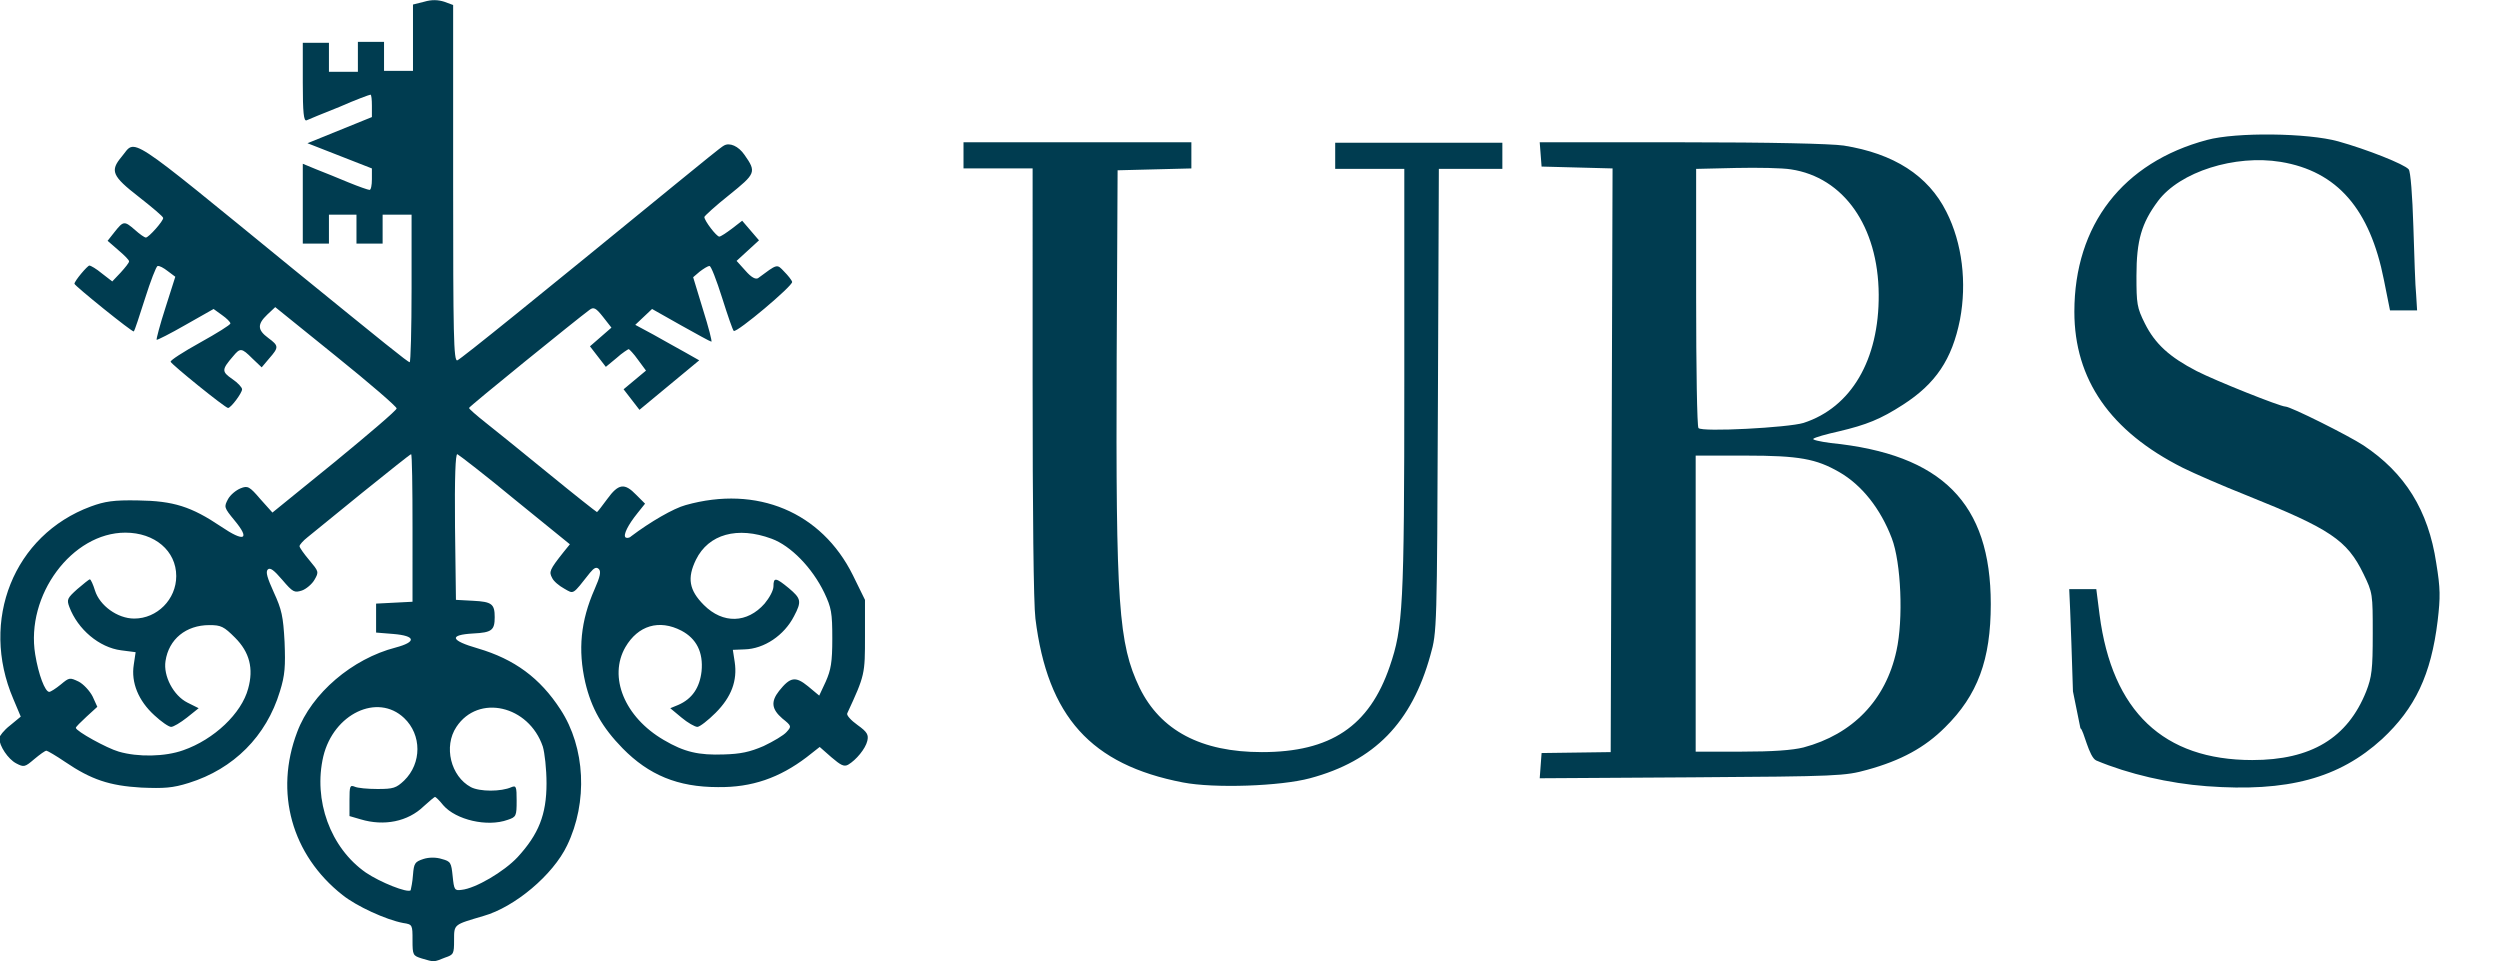 <?xml version="1.0" encoding="utf-8"?>
<!-- Generator: Adobe Illustrator 23.0.4, SVG Export Plug-In . SVG Version: 6.00 Build 0)  -->
<svg version="1.1"
	 id="svg2" inkscape:output_extension="org.inkscape.output.svg.inkscape" inkscape:version="0.45.1" sodipodi:docbase="C:\Dokumente und Einstellungen\Petar\Desktop" sodipodi:docname="UBS_Logo_SVG.svg" sodipodi:version="0.32" xmlns:cc="http://web.resource.org/cc/" xmlns:dc="http://purl.org/dc/elements/1.1/" xmlns:inkscape="http://www.inkscape.org/namespaces/inkscape" xmlns:rdf="http://www.w3.org/1999/02/22-rdf-syntax-ns#" xmlns:sodipodi="http://sodipodi.sourceforge.net/DTD/sodipodi-0.dtd" xmlns:svg="http://www.w3.org/2000/svg"
	 xmlns="http://www.w3.org/2000/svg" xmlns:xlink="http://www.w3.org/1999/xlink" x="0px" y="0px" viewBox="0 0 535.4 205.9"
	 style="enable-background:new 0 0 535.4 205.9;" xml:space="preserve">
<style type="text/css">
	.st0{fill:#003C50;}
</style>
<sodipodi:namedview  bordercolor="#666666" borderopacity="1.0" height="342px" id="base" inkscape:current-layer="g2189" inkscape:cx="680.23936" inkscape:cy="43.239708" inkscape:document-units="px" inkscape:guide-bbox="true" inkscape:pageopacity="0.0" inkscape:pageshadow="2" inkscape:window-height="968" inkscape:window-width="1280" inkscape:window-x="-4" inkscape:window-y="-4" inkscape:zoom="0.86180109" pagecolor="#ffffff" showguides="true" width="836px">
	<sodipodi:guide  id="guide2215" orientation="vertical" position="127.511"></sodipodi:guide>
	<sodipodi:guide  id="guide2217" orientation="horizontal" position="375.059"></sodipodi:guide>
</sodipodi:namedview>
<g id="layer1" transform="translate(-127.511,-471.436)" inkscape:groupmode="layer" inkscape:label="Ebene 1">
	<g id="g2189" transform="translate(-4.044,37.507)">
		
			<path id="path2195" sodipodi:nodetypes="cccccccccssssssssssscccccssssssssssccscccccccccccccssscccccccccccccssccccccccccccssssssssssccccssscccccccsscccsc" class="st0" d="
			M604.1,602.3c-8-0.6-16.7-2.6-23.6-5.5c-1.6-0.7-2.7-6.6-3.4-6.9l-1.6-7.9c-0.2-7.1-0.5-14.9-0.6-17.4l-0.2-4.5h2.9h2.9l0.7,5.5
			c2.7,20.7,13.7,31.1,32.7,31.1c12.6,0,20.4-4.7,24.4-14.7c1.2-3.1,1.4-4.7,1.4-12.3c0-8.6,0-8.8-2-12.9
			c-3.5-7.2-7.1-9.6-24.8-16.7c-5.3-2.1-11.5-4.8-13.9-6c-15.5-7.8-23.2-18.9-23.2-33.4c0-18.6,10.4-32,28.4-36.8
			c6.3-1.7,21.6-1.5,28.1,0.3c6.1,1.7,14.2,4.9,15.1,6c0.4,0.4,0.8,5.7,1,12.2c0.2,6.3,0.4,12.9,0.6,14.7l0.2,3.3h-2.9h-2.9
			l-1.3-6.5c-3-15.2-10-23.3-22.1-25.3c-9.8-1.6-21.6,2.1-26.3,8.4c-3.5,4.7-4.6,8.4-4.6,16c0,6,0.1,6.8,1.8,10.2
			c2.2,4.4,5.3,7.2,11.1,10.2c4.1,2.1,17.9,7.6,19,7.6c1.1,0,13.5,6.2,16.7,8.3c8.9,5.9,13.9,13.9,15.6,25.2
			c0.9,5.5,0.9,7.3,0.3,12.4c-1.4,11.5-4.8,18.7-11.9,25.3C632.5,600.6,621.5,603.6,604.1,602.3z M384.9,601.5
			c-19.7-3.8-29-14.1-31.6-35.1c-0.4-3.2-0.6-22.7-0.6-50.8V470h-7.4h-7.4v-2.8v-2.8h24.4h24.4v2.8v2.8l-7.9,0.2l-7.9,0.2l-0.2,40.4
			c-0.2,52.6,0.4,61,4.9,70.4c4.5,9.2,13.2,13.8,26.2,13.8c14.7,0,23-5.5,27.4-18.4c2.8-8.2,3.1-12.6,3.1-61l0-45.5h-7.4h-7.4v-2.8
			v-2.8h17.9h17.9v2.8v2.8h-6.8h-6.8l-0.2,49.6c-0.2,49-0.2,49.6-1.6,54.5c-4,14.5-12,22.7-25.8,26.4
			C405.8,602.3,391.6,602.8,384.9,601.5z M461.5,597.9l0.2-2.7l7.4-0.1l7.4-0.1l0.2-62.5l0.2-62.5l-7.6-0.2l-7.6-0.2l-0.2-2.6
			l-0.2-2.6h30.3c19.2,0,32,0.3,34.8,0.7c10.7,1.7,18.1,6.4,22,14.2c3.4,6.7,4.4,15.2,2.9,23.1c-1.7,8.5-5.2,13.7-12.2,18.2
			c-4.8,3.1-7.8,4.3-13.7,5.7c-2.7,0.6-5.2,1.3-5.5,1.6c-0.3,0.2,1.4,0.6,3.7,0.9c23.9,2.4,34.3,12.9,34.3,34.5
			c0,11.9-2.8,19.5-9.8,26.4c-4.3,4.3-9.4,7.1-16.7,9.1c-4.7,1.3-6.1,1.4-37.5,1.6l-32.6,0.2L461.5,597.9z M517.8,594
			c10.5-2.8,17.6-10.1,19.9-20.7c1.5-6.7,1-18.9-1-24.1c-2.4-6.3-6.4-11.4-11.3-14.2c-4.9-2.8-8.5-3.5-20-3.5h-10.7v31.7v31.7h9.8
			C511.2,594.9,515.4,594.6,517.8,594z M517.8,524.5c10.2-3.3,16.2-13.5,16.1-27.5c-0.1-14.6-7.5-25.1-18.8-26.8
			c-1.8-0.3-7.1-0.4-11.8-0.3l-8.5,0.2v27.5c0,15.1,0.2,27.7,0.5,28C496,526.5,514.6,525.5,517.8,524.5z"/>
		<path id="path2191" class="st0" d="M221.9,639.2c-1.9-0.6-2-0.7-2-3.9c0-3.3,0-3.4-2-3.7c-3.7-0.7-10-3.6-13-6
			c-10.9-8.6-14.6-22-9.7-34.9c3.1-8.3,11.8-15.7,21.1-18.1c4.5-1.2,4.3-2.5-0.5-2.9l-3.7-0.3v-3.1v-3.1l3.9-0.2l3.9-0.2V547
			c0-8.7-0.1-15.8-0.3-15.8s-4.8,3.7-10.4,8.2c-5.5,4.5-10.8,8.8-11.8,9.6c-0.9,0.7-1.7,1.6-1.7,1.9c0,0.3,1,1.7,2.1,3
			c2,2.4,2.1,2.5,1.1,4.2c-0.5,0.9-1.8,2-2.7,2.3c-1.6,0.5-1.9,0.4-4.2-2.3c-1.8-2.1-2.6-2.7-3.1-2.2c-0.5,0.5-0.1,1.8,1.3,4.9
			c1.7,3.7,2,5.1,2.3,10.6c0.2,5.2,0.1,7.1-1,10.6c-2.9,9.6-9.9,16.6-19.5,19.6c-3.5,1.1-5.3,1.2-10.2,1c-6.8-0.4-10.7-1.7-16.3-5.5
			c-1.9-1.3-3.8-2.4-4-2.4c-0.3,0-1.4,0.8-2.6,1.8c-2,1.7-2.2,1.8-3.9,0.9c-1.7-0.9-3.6-3.7-3.6-5.4c0-0.4,1-1.7,2.3-2.7l2.3-1.9
			l-1.6-3.8c-7.2-16.8,0.1-35.1,16.6-41.2c3-1.1,4.9-1.4,10.1-1.3c7.6,0.1,11.4,1.3,17.8,5.6c5,3.4,6.3,2.8,2.9-1.3
			c-2.3-2.8-2.3-2.9-1.4-4.6c0.5-0.9,1.7-1.9,2.7-2.3c1.5-0.6,1.9-0.4,4.2,2.3l2.6,2.9l13.3-10.8c7.3-6,13.3-11.1,13.3-11.5
			c0-0.4-5.8-5.4-13-11.2l-13-10.5l-1.7,1.6c-2.2,2.1-2.1,3.3,0.2,5c2.3,1.7,2.3,2,0.2,4.4l-1.6,1.9l-2-1.9
			c-2.3-2.3-2.6-2.3-4.1-0.5c-2.5,2.9-2.5,3.3-0.2,4.9c1.2,0.8,2.1,1.8,2.1,2.2c0,0.8-2.4,4-3,4c-0.6,0-12.1-9.3-12.3-9.9
			c-0.1-0.3,2.7-2.1,6.3-4.1c3.6-2,6.5-3.8,6.5-4.1c0-0.3-0.8-1.1-1.8-1.8l-1.8-1.3l-6,3.4c-3.3,1.9-6.1,3.3-6.2,3.2
			c-0.1-0.1,0.7-3.2,1.9-6.9l2.1-6.6l-1.6-1.2c-0.9-0.7-1.8-1.2-2.2-1.1c-0.3,0.1-1.5,3.2-2.7,7c-1.2,3.7-2.2,6.9-2.4,7
			c-0.2,0.3-12.7-9.8-12.7-10.2c0-0.6,2.8-3.9,3.2-3.9c0.3,0,1.5,0.7,2.7,1.7l2.2,1.7l1.8-1.9c1-1.1,1.8-2.1,1.8-2.4s-1-1.3-2.3-2.4
			l-2.3-2l1.5-1.9c1.9-2.4,2.1-2.4,4.4-0.4c1,0.9,2,1.6,2.3,1.6c0.6,0,3.8-3.6,3.7-4.2c0-0.3-2.4-2.3-5.2-4.5
			c-5.8-4.5-6.2-5.6-3.7-8.6c3.2-3.8,0.2-5.8,36.7,24c19.8,16.1,24.6,20,25,20c0.2,0,0.4-7.1,0.4-15.8v-15.8h-3.1h-3.1v3.1v3.1h-2.8
			h-2.8v-3.1v-3.1h-3.1H202v3.1v3.1h-2.8h-2.8v-8.4V469l2.9,1.2c1.6,0.6,4.7,1.9,6.9,2.8s4.2,1.6,4.5,1.6c0.3,0,0.5-1,0.5-2.3l0-2.3
			l-6.9-2.7l-6.9-2.7l6.9-2.8l6.9-2.8v-2.4c0-1.3-0.1-2.4-0.3-2.4s-3.2,1.1-6.6,2.6c-3.5,1.4-6.7,2.7-7.1,2.9
			c-0.6,0.2-0.8-1.6-0.8-8.1v-8.5h2.8h2.8v3.1v3.1h3.1h3.1V446v-3.1h2.8h2.8v3.1v3.1h3.1h3.1V442v-7.1l2.4-0.6c1.7-0.5,3-0.4,4.3,0
			l1.9,0.7v38.2c0,32.3,0.1,38.2,0.9,37.9c0.8-0.3,17.6-13.9,46.7-37.7c5.3-4.3,9.9-8.1,10.4-8.3c1.2-0.7,3.1,0.1,4.4,2
			c2.6,3.7,2.4,4-3.3,8.6c-2.9,2.3-5.3,4.5-5.3,4.7c0,0.8,2.6,4.2,3.2,4.2c0.3,0,1.5-0.8,2.7-1.7l2.2-1.7l1.8,2.1l1.8,2.1l-2.4,2.2
			l-2.4,2.2l1.9,2.1c1.3,1.5,2.2,1.9,2.7,1.6c4.2-3.1,4-3.1,5.6-1.4c0.8,0.8,1.6,1.8,1.7,2.2c0.2,0.8-11.8,10.9-12.5,10.5
			c-0.2-0.1-1.3-3.3-2.5-7.1s-2.4-6.9-2.7-6.8c-0.4,0-1.3,0.6-2.1,1.2l-1.4,1.2l2.1,6.9c1.2,3.8,2,6.9,1.8,6.9s-3.1-1.6-6.5-3.5
			l-6.2-3.5l-1.8,1.7l-1.8,1.7l3.9,2.1c2.1,1.2,5.2,2.9,6.8,3.8l3,1.7l-6.4,5.3l-6.4,5.3l-1.7-2.2l-1.7-2.2l2.4-2l2.4-2l-1.7-2.3
			c-0.9-1.3-1.9-2.3-2-2.3s-1.4,0.8-2.6,1.9l-2.3,1.9l-1.7-2.2l-1.7-2.2l2.3-2l2.3-2l-1.8-2.3c-1.5-1.9-2-2.2-2.9-1.5
			c-2.6,1.9-25.8,20.7-25.8,21c0,0.2,1.6,1.6,3.5,3.1s8.1,6.5,13.6,11c5.5,4.5,10.2,8.2,10.3,8.2c0.1,0,1.1-1.3,2.2-2.8
			c2.4-3.3,3.7-3.5,6.2-0.9l1.9,1.9l-1.6,2c-2.1,2.6-3.1,4.7-2.6,5.2c0.2,0.2,0.8,0.2,1.2-0.2c4.1-3.1,9.1-6,11.7-6.7
			c15.3-4.3,29.1,1.5,35.8,15l2.6,5.3v7.8c0,8.1,0,8.3-3.8,16.5c-0.2,0.4,0.8,1.5,2.2,2.5c2.1,1.5,2.4,2.1,2.1,3.4
			c-0.4,1.7-2.4,4.1-4.1,5.1c-0.9,0.5-1.6,0.1-3.6-1.6l-2.5-2.2l-2.8,2.2c-5.8,4.4-11.7,6.5-19,6.4c-8.6,0-14.8-2.6-20.4-8.3
			c-4.4-4.5-6.7-8.6-8-14.1c-1.6-7-1-13.2,2-20c1.2-2.7,1.4-3.8,0.9-4.3c-0.5-0.5-1-0.3-1.9,0.8c-3.8,4.8-3.4,4.6-5.5,3.4
			c-1.1-0.6-2.3-1.6-2.6-2.3c-0.7-1.3-0.6-1.7,2.5-5.6l1.3-1.6l-11.7-9.5c-6.4-5.3-12-9.6-12.4-9.8c-0.4-0.1-0.6,4.9-0.5,15.5
			l0.2,15.7l3.7,0.2c4,0.2,4.6,0.7,4.6,3.5c0,2.8-0.6,3.3-4.6,3.5c-5.3,0.3-4.9,1.5,1,3.2c7.8,2.3,13.3,6.3,17.7,13.1
			c5.3,8.1,5.9,19.8,1.4,29.1c-3,6.3-11.2,13.2-17.9,15.1c-6.4,1.9-6.3,1.7-6.3,5.2c0,2.9-0.1,3.1-1.9,3.7
			C224.4,640,224.6,640,221.9,639.2z M220,621.3c0.2-2.5,0.4-2.8,2.2-3.4c1.2-0.4,2.8-0.4,4,0c1.9,0.5,2,0.8,2.3,3.7
			c0.3,2.9,0.4,3.1,1.9,2.9c3-0.3,9.1-3.9,12-7c4.5-4.9,6.2-9.1,6.2-15.8c0-3.1-0.4-6.6-0.8-7.9c-3-8.8-13.8-11.3-18.5-4.2
			c-2.8,4.2-1.2,10.6,3.1,12.9c1.9,1,6.5,1,8.7,0c1-0.4,1.1-0.1,1.1,2.9c0,3.3-0.1,3.5-1.9,4.1c-4.4,1.6-11.1,0-13.8-3.1
			c-0.8-1-1.6-1.8-1.8-1.8c-0.1,0-1.2,0.9-2.4,2c-3.4,3.3-8.5,4.3-13.5,2.8l-2.4-0.7v-3.4c0-3,0.1-3.3,1.1-2.9
			c0.6,0.3,2.8,0.5,4.9,0.5c3.4,0,4-0.2,5.7-1.8c3.8-3.7,3.8-9.8,0-13.4c-5.7-5.4-15.1-0.9-17.3,8.2c-2.2,9.4,1.5,19.6,9.1,24.9
			c3.1,2.1,8.9,4.4,9.6,3.8C219.6,624.2,219.9,622.8,220,621.3z M170.8,594.6c6.6-2.3,12.5-7.9,13.9-13.2c1.2-4.3,0.3-7.8-2.8-10.9
			c-2.4-2.4-3-2.7-5.5-2.7c-5,0-8.7,3-9.4,7.7c-0.5,3.2,1.7,7.4,4.7,8.9l2.4,1.2l-2.5,2c-1.4,1.1-2.9,2-3.4,2s-2.1-1.1-3.6-2.5
			c-3.4-3.1-5-7-4.4-10.8l0.4-2.7l-3.1-0.4c-4.7-0.6-9.3-4.5-11.1-9.3c-0.6-1.6-0.4-1.9,1.7-3.8c1.3-1.1,2.5-2.1,2.7-2.1
			c0.2,0,0.7,1.1,1.1,2.4c1,3.2,4.8,6,8.4,6c4.9,0,9-4.1,9-9.1c0-5.4-4.6-9.3-10.9-9.3c-11.4,0-21.4,13.4-19.3,26.1
			c0.7,4.3,2.1,8,3,8c0.3,0,1.4-0.7,2.5-1.6c1.8-1.5,1.9-1.5,3.8-0.6c1,0.5,2.4,2,3,3.2l1,2.2l-2.3,2.1c-1.3,1.2-2.3,2.2-2.3,2.4
			c0,0.7,6.7,4.4,9.2,5.1C161.1,596.1,166.9,596,170.8,594.6z M295.1,593.7c2.1-1,4.3-2.3,4.9-3c1.1-1.2,1.1-1.3-0.9-2.9
			c-2.3-2-2.5-3.6-0.7-5.9c2.4-3,3.5-3.2,6.2-1l2.4,2l1.4-3c1.1-2.5,1.4-4.1,1.4-9.2c0-5.6-0.2-6.6-1.7-9.8
			c-2.6-5.4-7.2-10.1-11.3-11.6c-7.3-2.7-13.5-1-16.2,4.5c-1.9,3.9-1.5,6.5,1.7,9.7c4.1,4.1,9.3,3.9,13-0.3c1-1.2,1.9-2.8,1.9-3.7
			c0-2,0.5-1.9,3.3,0.4c2.6,2.2,2.8,2.8,1.1,6c-2.1,4.1-6.4,7-10.6,7.1l-2.5,0.1l0.4,2.6c0.6,4-0.7,7.5-4.1,10.9
			c-1.6,1.6-3.4,3-3.9,3c-0.5,0-2.1-0.9-3.4-2l-2.4-2l1.7-0.7c3-1.3,4.6-3.7,5-7.2c0.4-4.1-1.1-7-4.3-8.7c-4.8-2.5-9.3-1.1-12,3.5
			c-3.7,6.4-0.2,15,8.2,19.9c4.4,2.6,7.5,3.3,12.9,3.1C290.1,595.4,292.1,595,295.1,593.7z"/>
	</g>
</g>
</svg>
